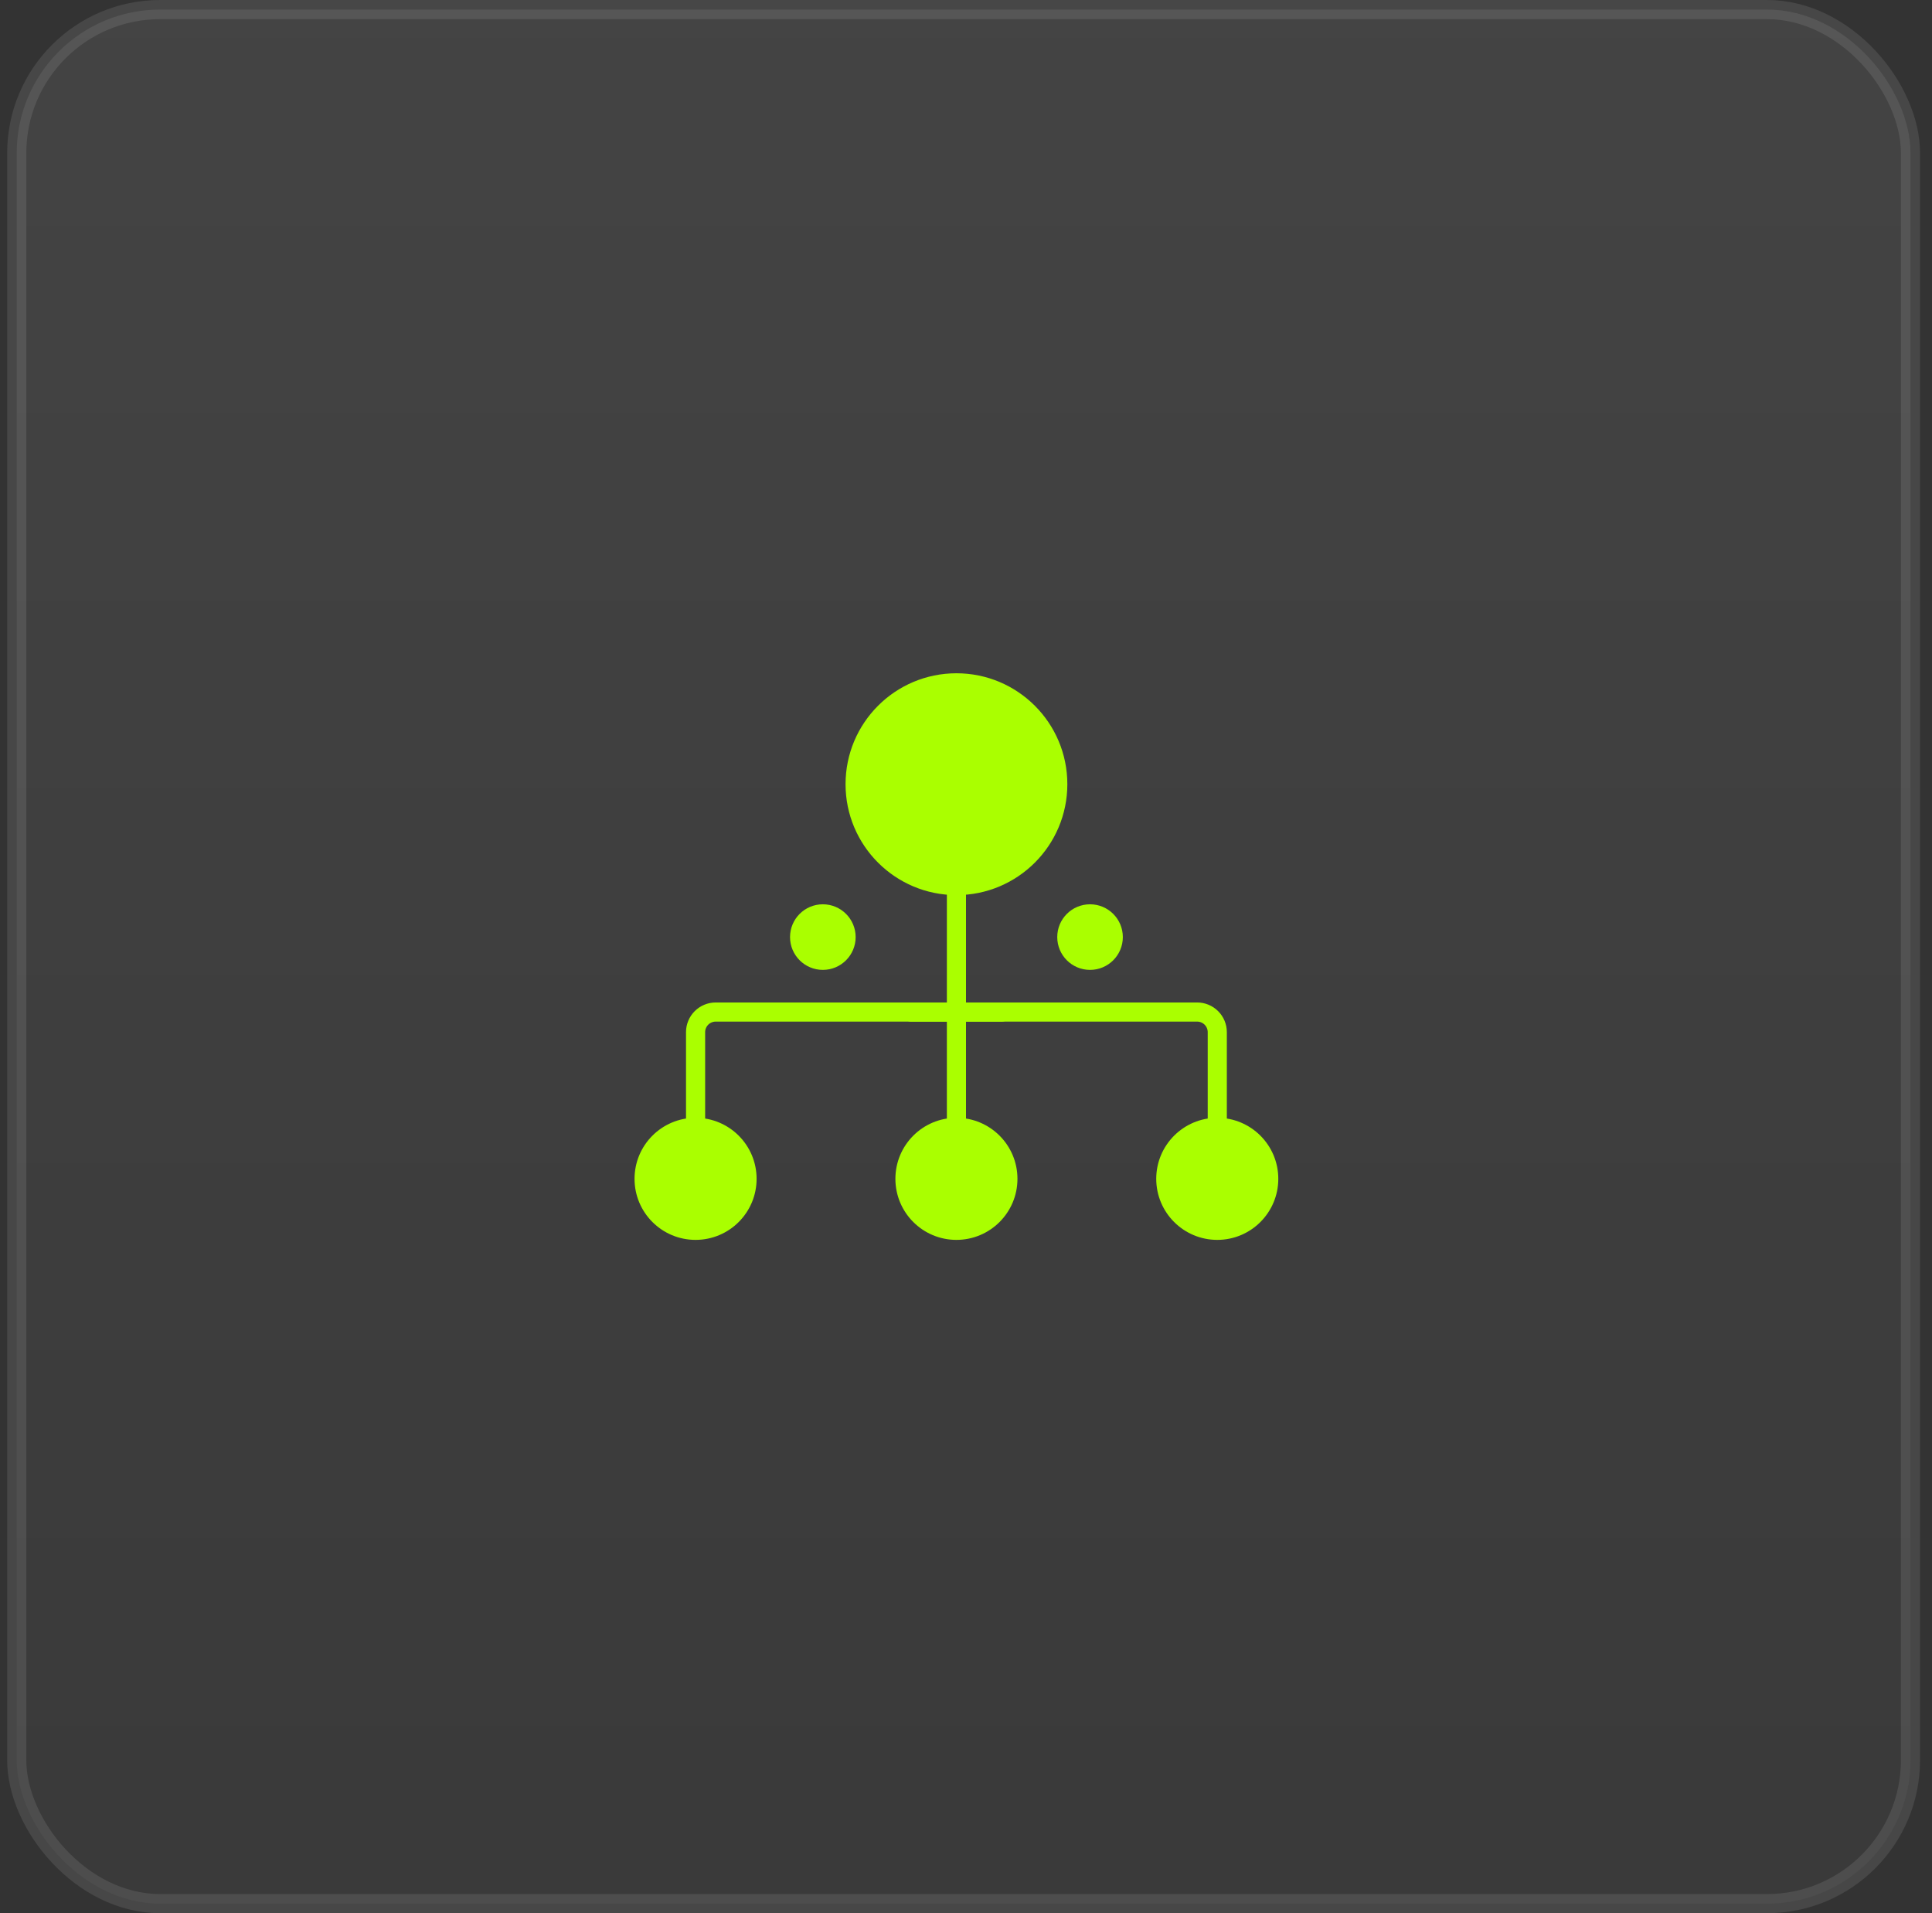 <svg width="101" height="100" viewBox="0 0 101 100" fill="none" xmlns="http://www.w3.org/2000/svg">
<rect x="0" y="0" width="101" height="100" fill="#333333" stroke="none"/>
<rect opacity="0.1" x="0.875" y="0.5" width="99" height="99" rx="7.5" fill="url(#paint0_linear_31_1345)" stroke="white"/>
<path d="M49.999 64.307C51.485 64.307 52.69 63.102 52.69 61.616C52.69 60.13 51.485 58.926 49.999 58.926C48.513 58.926 47.309 60.13 47.309 61.616C47.309 63.102 48.513 64.307 49.999 64.307Z" fill="#AAFF00" stroke="#AAFF00" stroke-miterlimit="10"/>
<path d="M50 46.286C52.926 46.286 55.298 43.914 55.298 40.989C55.298 38.063 52.926 35.691 50 35.691C47.075 35.691 44.703 38.063 44.703 40.989C44.703 43.914 47.075 46.286 50 46.286Z" fill="#AAFF00" stroke="#AAFF00" stroke-miterlimit="10"/>
<path d="M50 61.042V44.754" stroke="#AAFF00" stroke-linecap="round" stroke-linejoin="round"/>
<path d="M36.362 64.307C37.848 64.307 39.053 63.102 39.053 61.616C39.053 60.13 37.848 58.926 36.362 58.926C34.876 58.926 33.672 60.13 33.672 61.616C33.672 63.102 34.876 64.307 36.362 64.307Z" fill="#AAFF00" stroke="#AAFF00" stroke-miterlimit="10"/>
<path d="M36.363 61.042V53.948C36.363 53.67 36.474 53.403 36.671 53.206C36.868 53.009 37.135 52.898 37.413 52.898H52.366" stroke="#AAFF00" stroke-linecap="round" stroke-linejoin="round"/>
<path d="M63.636 64.307C65.122 64.307 66.326 63.102 66.326 61.616C66.326 60.13 65.122 58.926 63.636 58.926C62.15 58.926 60.945 60.13 60.945 61.616C60.945 63.102 62.15 64.307 63.636 64.307Z" fill="#AAFF00" stroke="#AAFF00" stroke-miterlimit="10"/>
<path d="M63.636 61.042V53.948C63.636 53.67 63.525 53.403 63.328 53.206C63.131 53.009 62.864 52.898 62.586 52.898H47.633" stroke="#AAFF00" stroke-linecap="round" stroke-linejoin="round"/>
<path d="M43.016 50.195C43.687 50.195 44.231 49.651 44.231 48.98C44.231 48.31 43.687 47.766 43.016 47.766C42.345 47.766 41.801 48.31 41.801 48.98C41.801 49.651 42.345 50.195 43.016 50.195Z" fill="#AAFF00" stroke="#AAFF00" stroke-miterlimit="10"/>
<path d="M56.984 50.195C57.655 50.195 58.199 49.651 58.199 48.98C58.199 48.31 57.655 47.766 56.984 47.766C56.313 47.766 55.77 48.31 55.77 48.98C55.77 49.651 56.313 50.195 56.984 50.195Z" fill="#AAFF00" stroke="#AAFF00" stroke-miterlimit="10"/>
<defs>
<linearGradient id="paint0_linear_31_1345" x1="50.375" y1="0" x2="50.375" y2="100" gradientUnits="userSpaceOnUse">
<stop stop-color="#D9D9D9"/>
<stop offset="1" stop-color="#737373"/>
</linearGradient>
</defs>
</svg>
